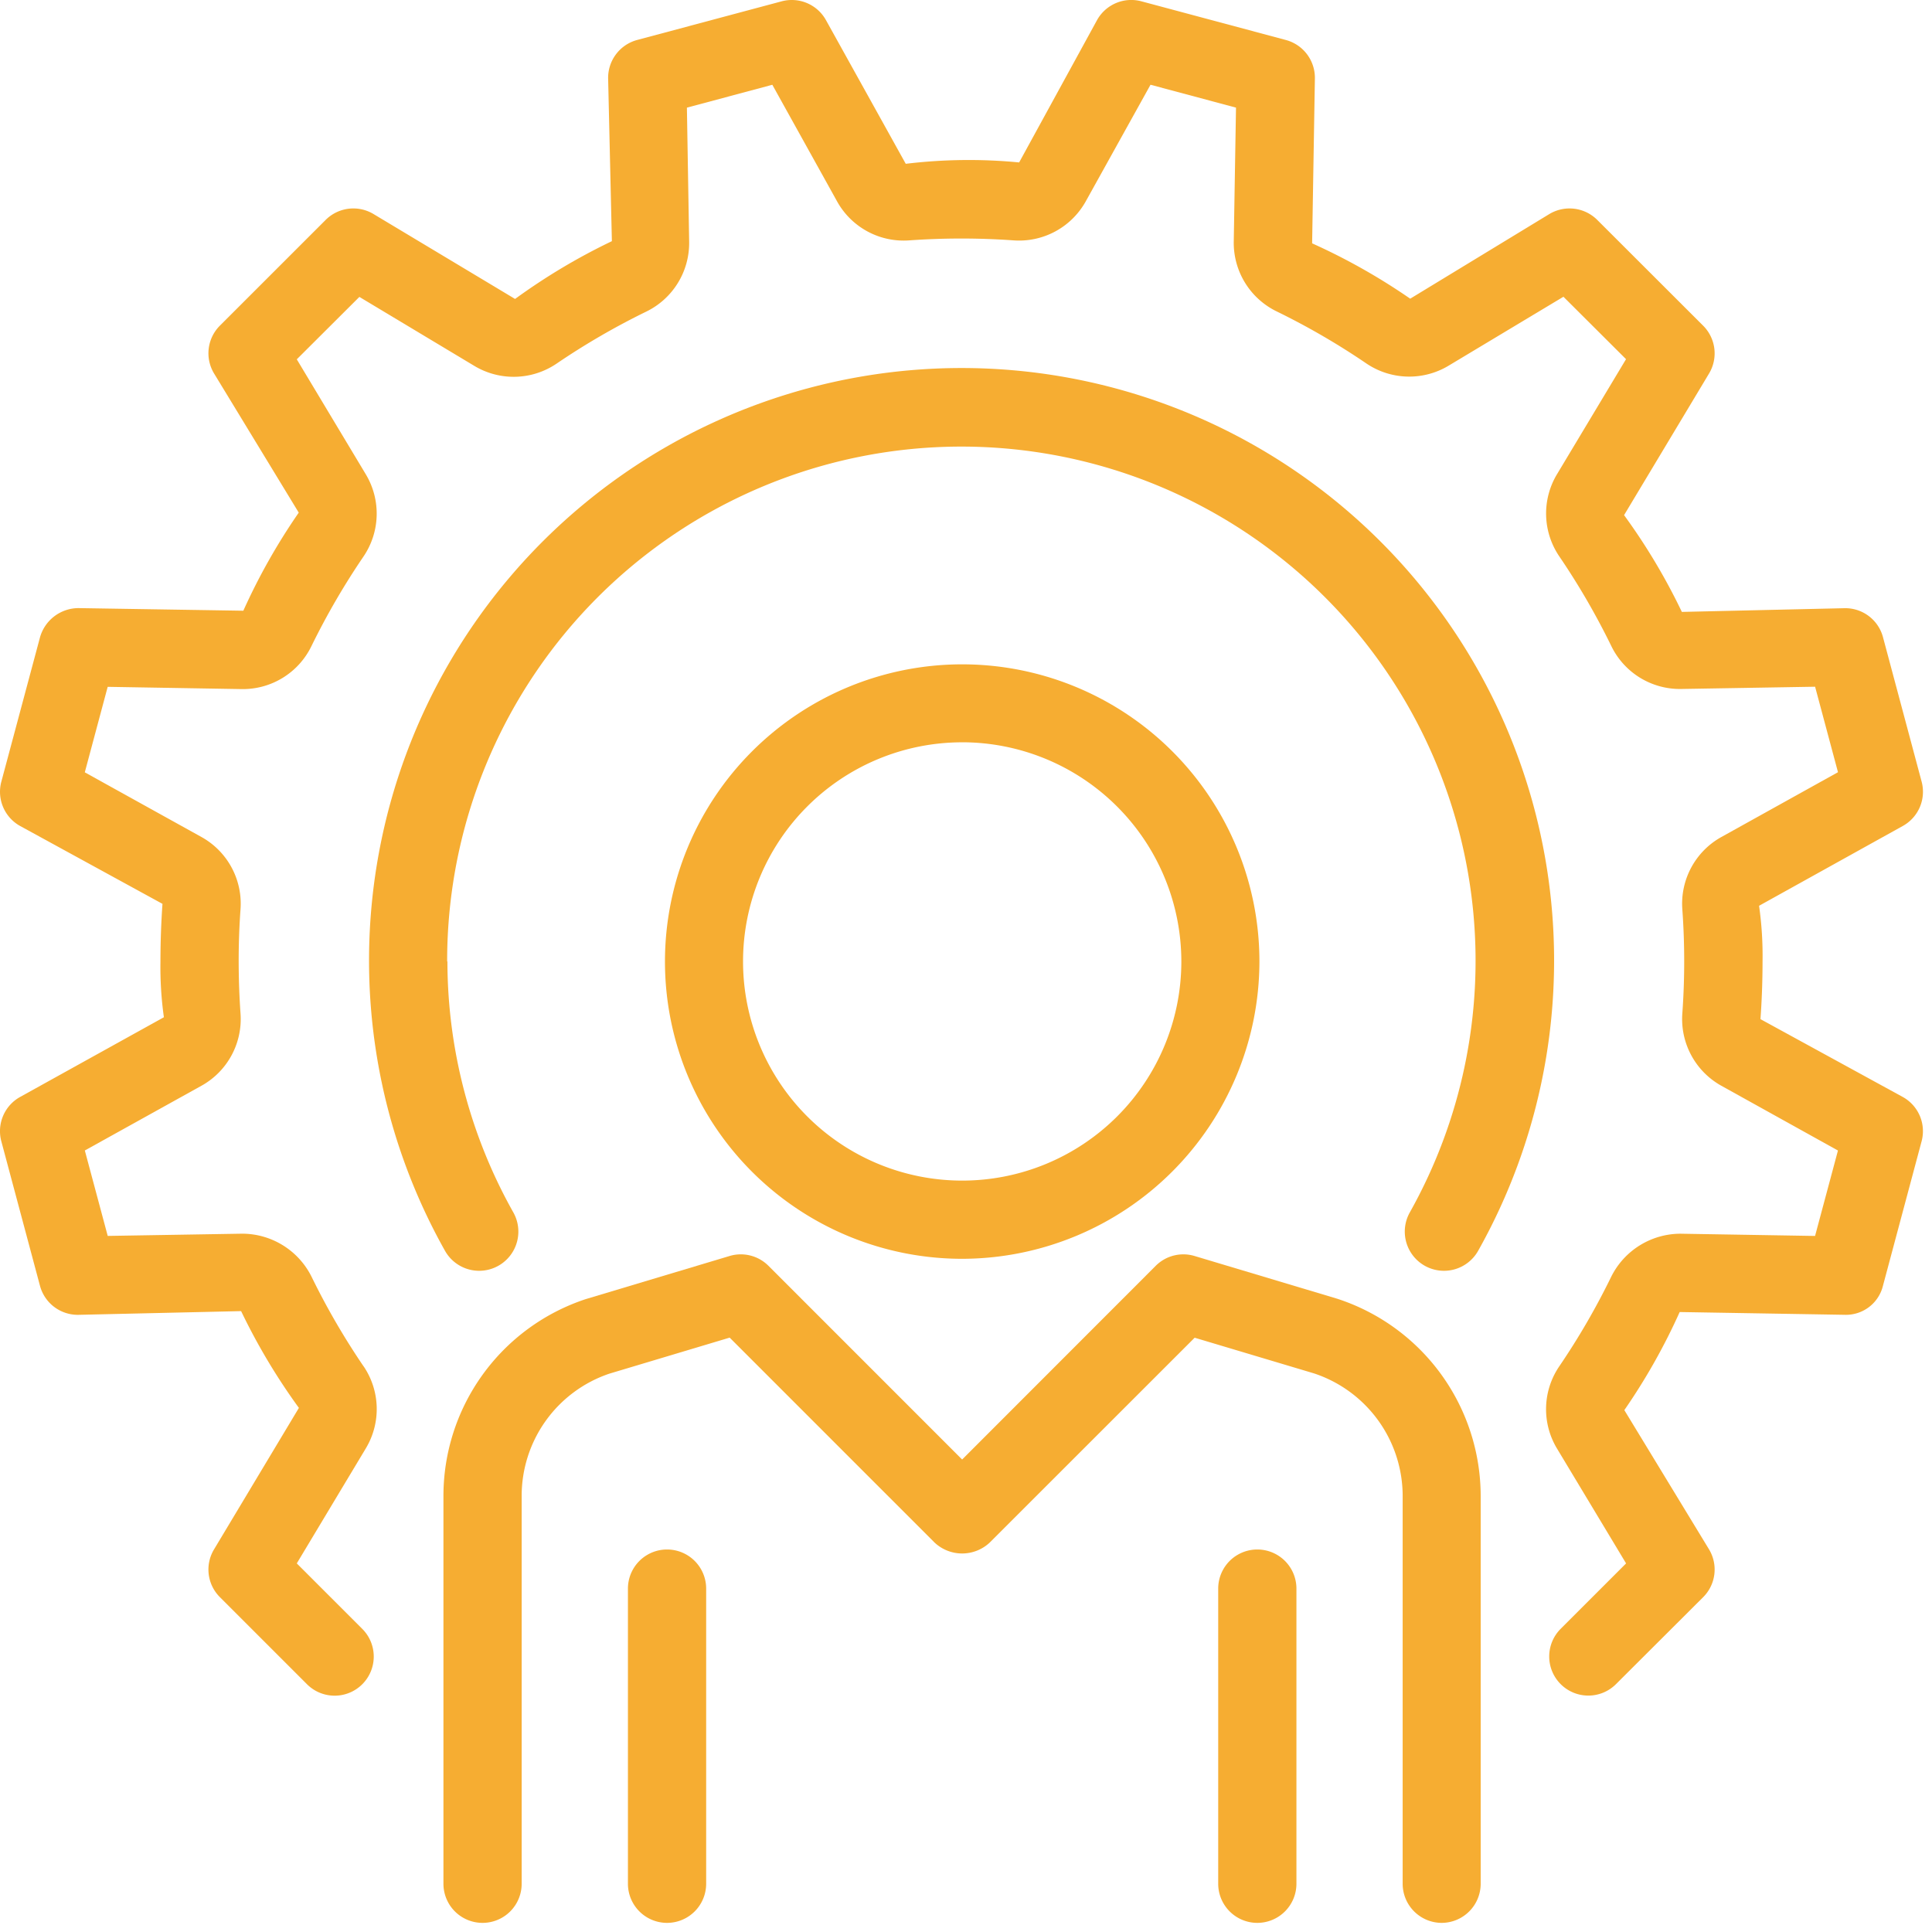 <?xml version="1.0" encoding="UTF-8"?>
<svg xmlns="http://www.w3.org/2000/svg" xmlns:xlink="http://www.w3.org/1999/xlink" width="65" height="65" viewBox="0 0 65 65">
  <defs>
    <clipPath id="clip-path">
      <rect id="Rectangle_1485" data-name="Rectangle 1485" width="65" height="65" fill="#f6ad32"></rect>
    </clipPath>
  </defs>
  <g id="Group_2919" data-name="Group 2919" transform="translate(0 0)">
    <g id="Group_2906" data-name="Group 2906" transform="translate(0 0)">
      <g id="Group_2905" data-name="Group 2905" transform="translate(0 0)" clip-path="url(#clip-path)">
        <path id="Path_24561" data-name="Path 24561" d="M27,36.986a10,10,0,1,1,10-10,10.017,10.017,0,0,1-10,10m0-17.377a7.373,7.373,0,1,0,7.373,7.373A7.381,7.381,0,0,0,27,19.608" transform="translate(5.372 5.365)" fill="#f6ad32"></path>
        <path id="Path_24562" data-name="Path 24562" d="M44.924,54.558a1.317,1.317,0,0,1-1.316-1.316V40.209a4.347,4.347,0,0,0-2.984-4.138l-4.014-1.2L29.718,41.76a1.355,1.355,0,0,1-1.861,0l-6.891-6.892-4.05,1.213a4.339,4.339,0,0,0-2.948,4.127V53.242a1.316,1.316,0,0,1-2.632,0V40.209a6.975,6.975,0,0,1,4.789-6.637l4.837-1.45a1.314,1.314,0,0,1,1.309.33l6.516,6.517L35.3,32.452a1.313,1.313,0,0,1,1.308-.33l4.8,1.438a6.987,6.987,0,0,1,4.825,6.649V53.242a1.317,1.317,0,0,1-1.316,1.316" transform="translate(3.583 10.135)" fill="#f6ad32"></path>
        <path id="Path_24563" data-name="Path 24563" d="M17.368,52.173a1.317,1.317,0,0,1-1.316-1.316v-9.93a1.316,1.316,0,1,1,2.632,0v9.93a1.317,1.317,0,0,1-1.316,1.316" transform="translate(5.074 12.52)" fill="#f6ad32"></path>
        <path id="Path_24564" data-name="Path 24564" d="M32.458,52.173a1.317,1.317,0,0,1-1.316-1.316v-9.93a1.316,1.316,0,1,1,2.632,0v9.93a1.317,1.317,0,0,1-1.316,1.316" transform="translate(9.843 12.52)" fill="#f6ad32"></path>
        <path id="Path_24565" data-name="Path 24565" d="M12.063,29.366A17.3,17.3,0,1,1,44.45,37.811a1.316,1.316,0,0,0,2.3,1.29,19.935,19.935,0,1,0-34.76,0,1.316,1.316,0,0,0,2.3-1.29,17.272,17.272,0,0,1-2.218-8.445" transform="translate(2.981 2.98)" fill="#f6ad32"></path>
        <path id="Path_24566" data-name="Path 24566" d="M12.228,45.964a24.344,24.344,0,0,1-1.746-3.009,2.612,2.612,0,0,0-2.337-1.448l-4.521.075-.77-2.874,3.938-2.186a2.566,2.566,0,0,0,1.3-2.423q-.061-.869-.062-1.753t.062-1.754a2.565,2.565,0,0,0-1.3-2.423L2.853,25.985l.77-2.876,4.519.076a2.565,2.565,0,0,0,2.337-1.448,24.565,24.565,0,0,1,1.748-3.009,2.569,2.569,0,0,0,.088-2.756L9.985,12.09l2.106-2.1,3.884,2.331a2.57,2.57,0,0,0,2.753-.088,24.369,24.369,0,0,1,3.01-1.746,2.566,2.566,0,0,0,1.448-2.337L23.11,3.623l2.874-.77,2.185,3.935a2.561,2.561,0,0,0,2.424,1.3,24.741,24.741,0,0,1,3.506,0,2.567,2.567,0,0,0,2.423-1.3l2.186-3.936,2.876.77-.076,4.519a2.567,2.567,0,0,0,1.448,2.339,24.257,24.257,0,0,1,3.009,1.746,2.572,2.572,0,0,0,2.755.088L52.6,9.985l2.106,2.1-2.331,3.885a2.564,2.564,0,0,0,.088,2.753,24.343,24.343,0,0,1,1.746,3.01,2.565,2.565,0,0,0,2.337,1.448l4.521-.076.77,2.876L57.9,28.169a2.566,2.566,0,0,0-1.3,2.423q.063.871.063,1.754T56.6,34.1a2.568,2.568,0,0,0,1.3,2.423l3.936,2.186-.77,2.874-4.519-.075a2.61,2.61,0,0,0-2.34,1.448,24.236,24.236,0,0,1-1.744,3.009,2.564,2.564,0,0,0-.089,2.755L54.708,52.6l-2.191,2.191a1.316,1.316,0,1,0,1.861,1.861L57.3,53.737a1.314,1.314,0,0,0,.2-1.607l-2.851-4.687a20.7,20.7,0,0,0,1.862-3.3l5.547.093a1.282,1.282,0,0,0,1.292-.977l1.3-4.86a1.315,1.315,0,0,0-.632-1.491l-4.789-2.619q.069-.959.07-1.94a11.978,11.978,0,0,0-.117-1.874l4.837-2.686a1.315,1.315,0,0,0,.632-1.491l-1.3-4.86a1.313,1.313,0,0,0-1.292-.975l-5.475.125a20.649,20.649,0,0,0-1.944-3.256l2.86-4.766a1.316,1.316,0,0,0-.2-1.608L53.738,7.4a1.32,1.32,0,0,0-1.608-.2L47.445,10.05a20.872,20.872,0,0,0-3.3-1.862l.093-5.547a1.318,1.318,0,0,0-.975-1.294L38.4.045a1.316,1.316,0,0,0-1.491.632L34.288,5.466a17.666,17.666,0,0,0-3.815.046L27.788.677A1.316,1.316,0,0,0,26.3.045l-4.86,1.3A1.318,1.318,0,0,0,20.46,2.64l.126,5.475a20.741,20.741,0,0,0-3.257,1.944L12.563,7.2a1.318,1.318,0,0,0-1.607.2L7.4,10.955a1.314,1.314,0,0,0-.2,1.608l2.851,4.685a20.759,20.759,0,0,0-1.864,3.3L2.64,20.46a1.351,1.351,0,0,0-1.292.975L.045,26.3a1.316,1.316,0,0,0,.633,1.491l4.788,2.619q-.067.961-.068,1.941a12.146,12.146,0,0,0,.116,1.874L.678,36.906A1.316,1.316,0,0,0,.045,38.4l1.3,4.86a1.317,1.317,0,0,0,1.292.977l5.475-.125a20.932,20.932,0,0,0,1.944,3.256L7.2,52.13a1.312,1.312,0,0,0,.2,1.607l2.918,2.918a1.316,1.316,0,1,0,1.861-1.861L9.985,52.6l2.331-3.884a2.566,2.566,0,0,0-.088-2.755" transform="translate(0 -0.001)" fill="#f6ad32"></path>
      </g>
    </g>
  </g>
</svg>
